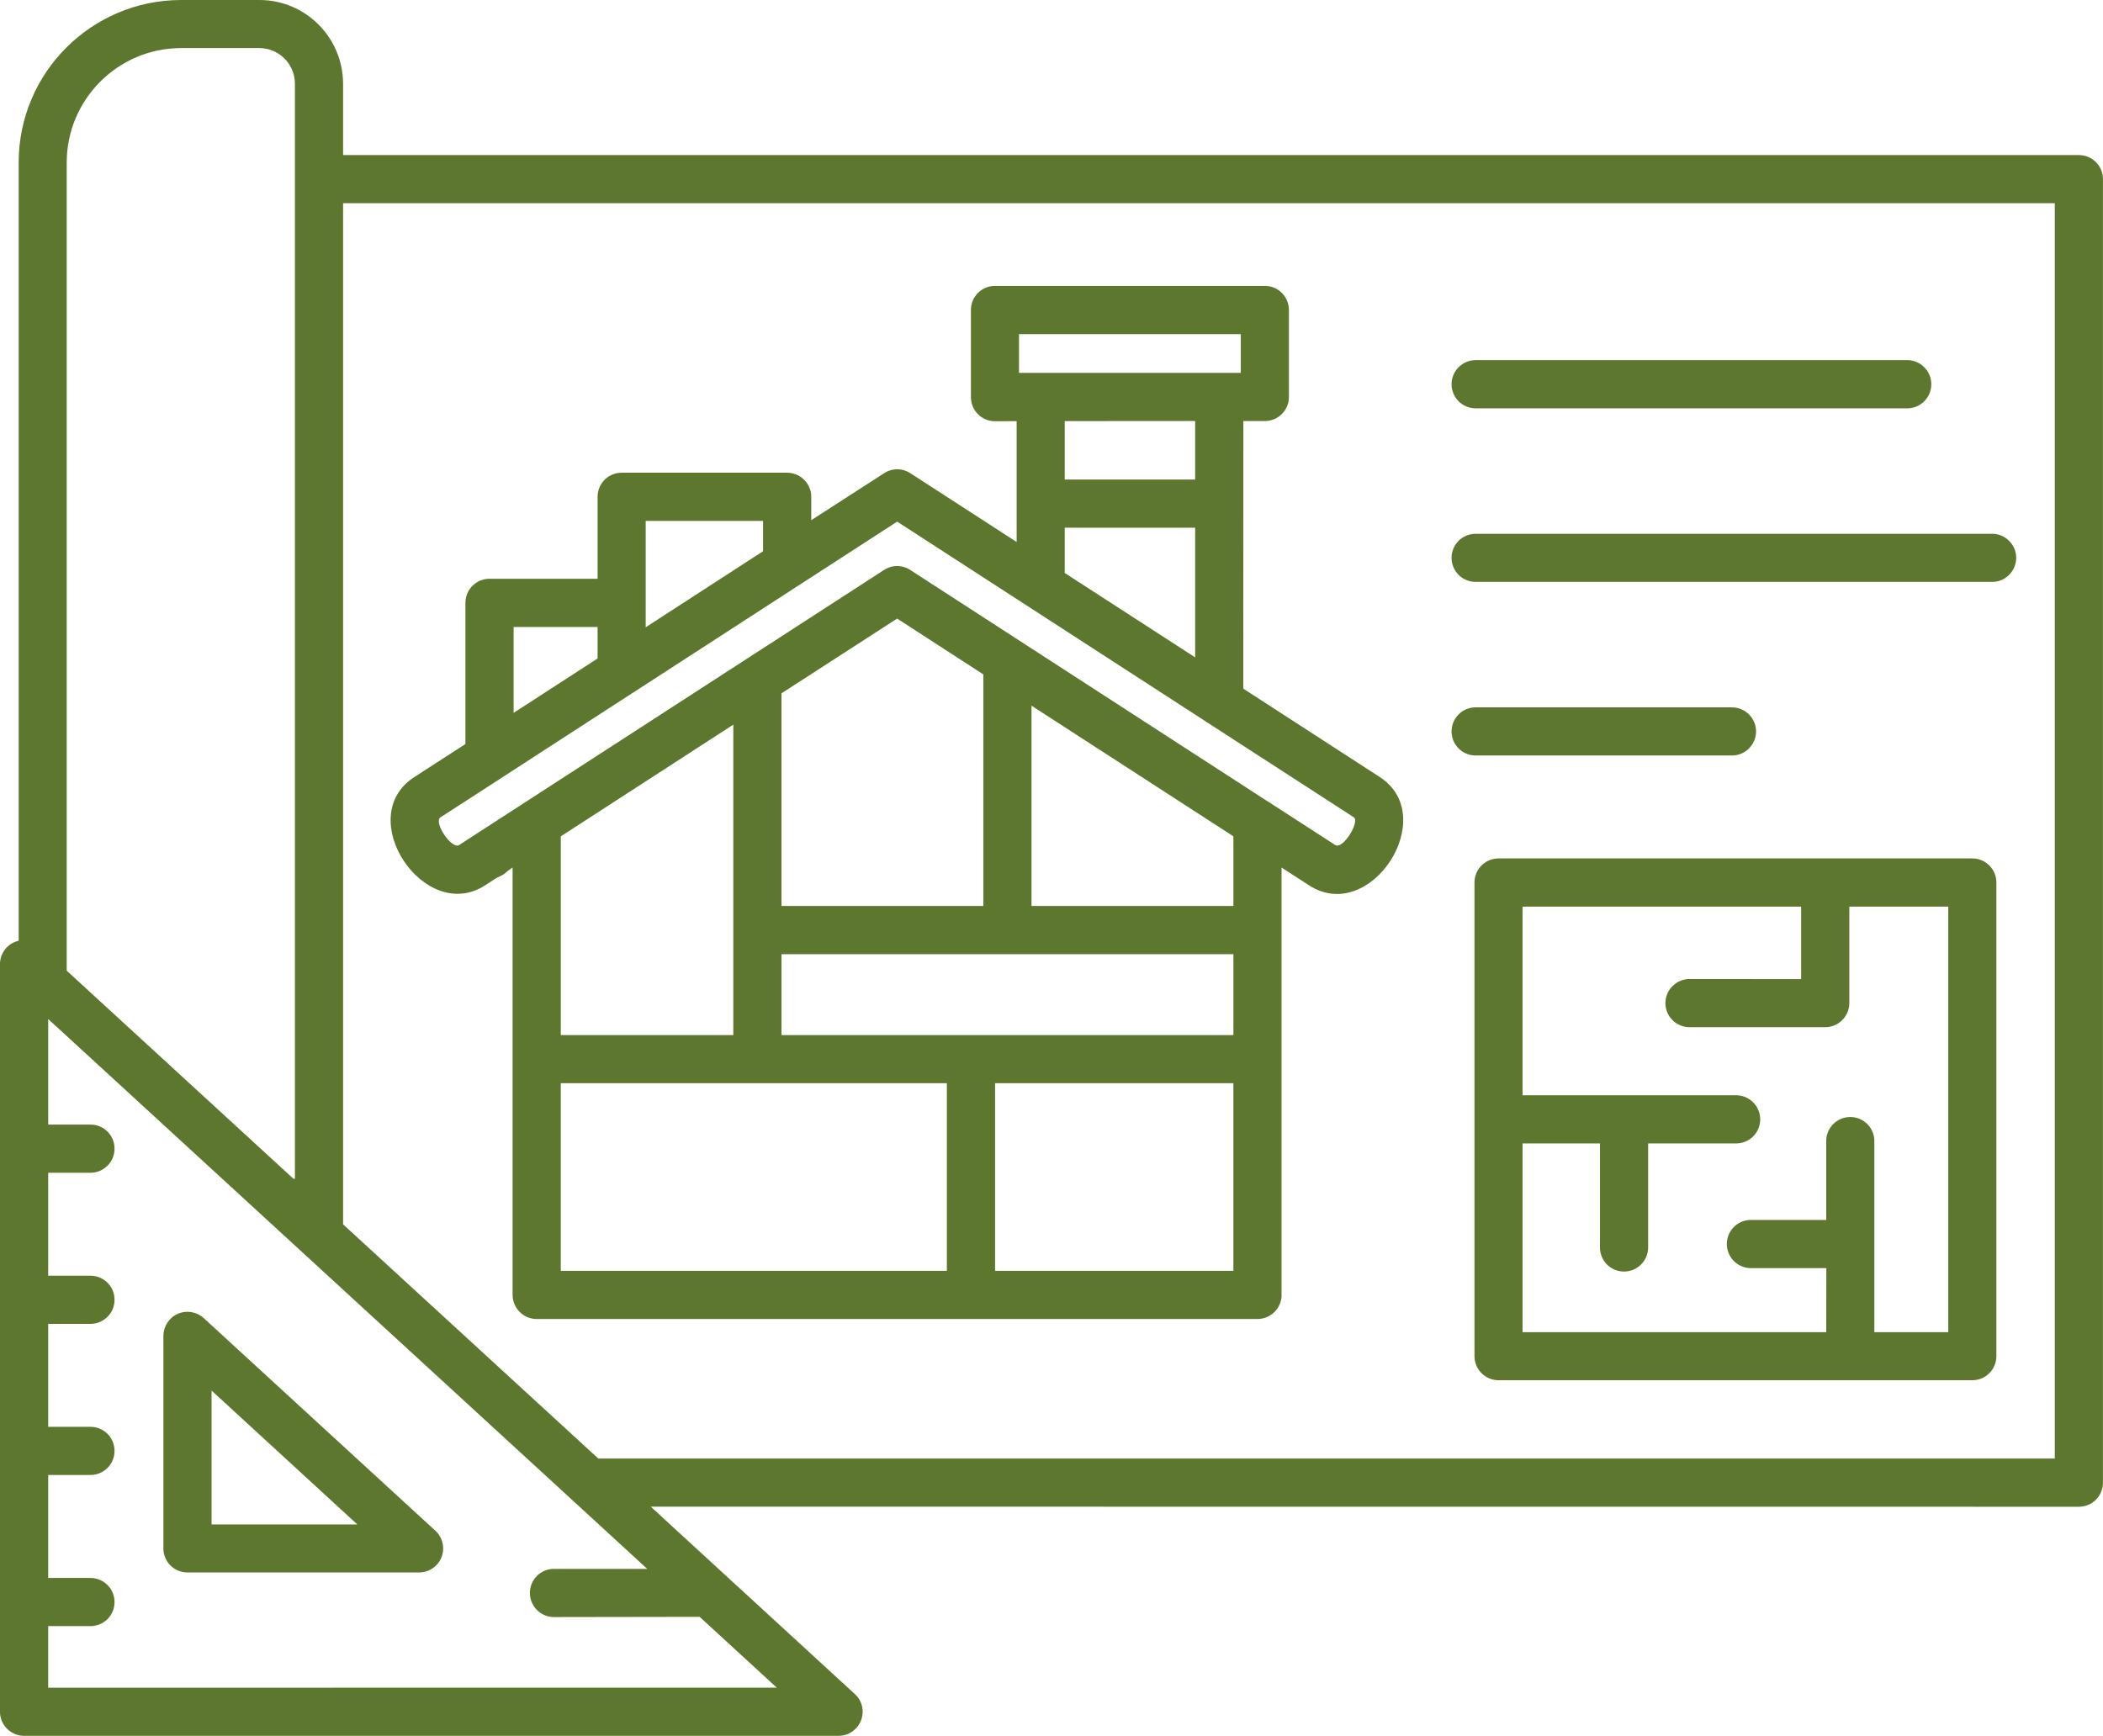 <?xml version="1.0" encoding="UTF-8" standalone="no"?>
<svg
   version="1.1"
   viewBox="-5 -10 90 74.297"
   id="svg1"
   sodipodi:docname="design-icon.svg"
   width="90"
   height="74.297"
   inkscape:version="1.3.2 (091e20ef0f, 2023-11-25)"
   xmlns:inkscape="http://www.inkscape.org/namespaces/inkscape"
   xmlns:sodipodi="http://sodipodi.sourceforge.net/DTD/sodipodi-0.dtd"
   xmlns="http://www.w3.org/2000/svg"
   xmlns:svg="http://www.w3.org/2000/svg">
  <defs
     id="defs1" />
  <sodipodi:namedview
     id="namedview1"
     pagecolor="#ffffff"
     bordercolor="#000000"
     borderopacity="0.25"
     inkscape:showpageshadow="2"
     inkscape:pageopacity="0.0"
     inkscape:pagecheckerboard="true"
     inkscape:deskcolor="#d1d1d1"
     inkscape:zoom="6.4740741"
     inkscape:cx="44.948513"
     inkscape:cy="44.639588"
     inkscape:window-width="1499"
     inkscape:window-height="1080"
     inkscape:window-x="214"
     inkscape:window-y="80"
     inkscape:window-maximized="1"
     inkscape:current-layer="svg1" />
  <path
     fill="#5d782e"
     d="m 58.121,7.476 c -0.559,-0.016 -1,-0.473 -1,-1.031 0,-0.555 0.441,-1.012 1,-1.031 h 18.535 c 0.555,0.02 0.996,0.477 0.996,1.031 0,0.559 -0.441,1.016 -0.996,1.031 z m 10.969,12.801 c 0.277,-0.008 0.547,0.094 0.746,0.289 0.203,0.195 0.316,0.461 0.316,0.742 0,0.277 -0.113,0.543 -0.316,0.738 -0.199,0.195 -0.469,0.301 -0.746,0.289 h -10.969 c -0.559,-0.016 -1,-0.473 -1,-1.027 0,-0.559 0.441,-1.016 1,-1.031 z m -10.969,-5.371 c -0.559,-0.016 -1,-0.473 -1,-1.031 0,-0.555 0.441,-1.012 1,-1.027 h 22.102 c 0.277,-0.012 0.547,0.094 0.746,0.289 0.203,0.195 0.316,0.461 0.316,0.738 0,0.281 -0.113,0.547 -0.316,0.742 -0.199,0.195 -0.469,0.301 -0.746,0.289 z m -19.512,-8.945 h 9.492 v -1.66 h -9.492 z m -10.953,7.637 v -1.301 h -5.023 v 4.551 l 5.023,-3.254 z m 18.488,-1.012 h -5.578 v 1.938 l 5.582,3.613 v -5.551 z m 0,-4.566 -5.578,0.004 v 2.5 h 5.582 v -2.5 z m -25.57,8.816 h -3.594 v 3.676 l 3.594,-2.328 v -1.352 z m 5.809,17.469 v -13.289 l -7.383,4.781 v 8.508 z m 21.398,-3.465 h -19.336 v 3.465 h 19.34 v -3.465 z m -8.637,-10.637 v 8.574 h 8.641 v -2.981 z m 10.156,4.129 -15.328,-9.926 c -0.344,-0.234 -0.793,-0.238 -1.137,-0.012 l -18.191,11.777 c -0.305,0.199 -1.109,-0.98 -0.793,-1.188 l 2.586,-1.672 c 0.047,-0.027 0.094,-0.059 0.137,-0.09 l 5.516,-3.574 c 0.051,-0.027 0.098,-0.055 0.141,-0.09 l 6.945,-4.5 c 0.051,-0.027 0.098,-0.055 0.141,-0.09 l 4.078,-2.641 13.156,8.52 c 0.043,0.035 0.09,0.066 0.137,0.09 l 6.246,4.043 c 0.277,0.18 -0.457,1.398 -0.793,1.188 l -2.699,-1.746 c -0.043,-0.035 -0.09,-0.062 -0.141,-0.09 z m -12.215,4.445 v -9.91 l -3.691,-2.391 -4.949,3.199 v 9.102 z m 0.5,15.617 h 10.199 v -8.031 h -10.199 z m -18.586,0 h 16.523 v -8.031 h -16.523 z m -1.031,2.062 c -0.273,0 -0.535,-0.109 -0.73,-0.305 -0.191,-0.191 -0.301,-0.457 -0.301,-0.73 v -18.289 c -0.445,0.289 -0.172,0.207 -0.688,0.445 l -0.488,0.316 c -2.59,1.68 -5.68,-2.918 -3.031,-4.633 l 2.188,-1.414 v -6.043 c 0,-0.57 0.461,-1.031 1.031,-1.031 h 4.625 v -3.508 c 0,-0.57 0.461,-1.031 1.027,-1.031 h 7.086 c 0.273,0 0.535,0.109 0.73,0.305 0.191,0.191 0.301,0.453 0.301,0.727 v 1 l 3.102,-2 c 0.34,-0.234 0.789,-0.238 1.137,-0.012 l 4.551,2.945 v -5.172 l -0.93,0.004 c -0.566,0 -1.027,-0.461 -1.027,-1.031 v -3.731 c 0,-0.57 0.461,-1.031 1.027,-1.031 h 11.555 c 0.566,0 1.027,0.461 1.027,1.031 v 3.723 c 0,0.57 -0.461,1.031 -1.027,1.031 h -0.922 l -0.004,11.453 5.844,3.785 c 2.602,1.688 -0.395,6.34 -3.031,4.633 l -1.176,-0.762 v 18.289 h 0.004 c 0,0.273 -0.109,0.539 -0.301,0.73 -0.195,0.195 -0.457,0.305 -0.73,0.305 z m -8.289,-4.055 10.926,10.027 h 62.332 v -53.73 h -73.254 v 43.699 z m -11.824,-10.855 9.707,8.91 h 0.059 v -46.879 c -0.004,-0.84 -0.684,-1.516 -1.52,-1.52 h -3.363 c -2.691,0.012 -4.871,2.191 -4.883,4.883 z m 4.133,24.727 0.004,0.004 c 0,0.566 0.461,1.027 1.031,1.027 h 9.914 -0.004 c 0.438,0 0.828,-0.273 0.973,-0.684 0.145,-0.414 0.016,-0.871 -0.324,-1.148 l -9.863,-9.055 c -0.301,-0.273 -0.734,-0.348 -1.109,-0.184 -0.375,0.164 -0.613,0.535 -0.617,0.941 v 9.102 z m 2.062,-6.758 6.242,5.734 h -6.238 v -5.731 z m 20.891,9.688 3.301,3.031 -31.18,0.004 v -2.637 h 1.781 -0.004 c 0.281,0.008 0.551,-0.098 0.75,-0.289 0.203,-0.195 0.312,-0.461 0.312,-0.742 0,-0.277 -0.109,-0.547 -0.312,-0.738 -0.199,-0.195 -0.469,-0.301 -0.75,-0.293 h -1.777 v -4.406 h 1.781 -0.004 c 0.281,0.008 0.551,-0.098 0.75,-0.293 0.203,-0.191 0.312,-0.461 0.312,-0.738 0,-0.281 -0.109,-0.547 -0.312,-0.742 -0.199,-0.191 -0.469,-0.297 -0.75,-0.289 h -1.777 v -4.406 h 1.781 -0.004 c 0.281,0.008 0.551,-0.098 0.75,-0.293 0.203,-0.191 0.312,-0.461 0.312,-0.738 0,-0.281 -0.109,-0.547 -0.312,-0.742 -0.199,-0.191 -0.469,-0.297 -0.75,-0.289 h -1.777 v -4.406 h 1.781 -0.004 c 0.281,0.008 0.551,-0.098 0.75,-0.293 0.203,-0.191 0.312,-0.461 0.312,-0.738 0,-0.281 -0.109,-0.547 -0.312,-0.742 -0.199,-0.195 -0.469,-0.297 -0.75,-0.289 h -1.777 v -4.519 l 25.637,23.535 h -4.023 c -0.559,0.016 -1,0.473 -1,1.031 0,0.555 0.441,1.012 1,1.031 z m 1.047,-1.832 -3.137,-2.883 61.117,0.004 c 0.273,0 0.535,-0.109 0.73,-0.301 0.191,-0.195 0.301,-0.457 0.301,-0.73 v -55.793 c 0,-0.57 -0.461,-1.031 -1.031,-1.031 h -74.285 v -3.059 c -0.008,-1.977 -1.609,-3.578 -3.582,-3.578 h -3.363 c -3.828,0.012 -6.93,3.113 -6.938,6.941 v 33.324 c -0.469,0.105 -0.797,0.52 -0.801,1 v 32 c 0,0.273 0.109,0.535 0.301,0.727 0.195,0.195 0.457,0.305 0.73,0.305 h 34.859 c 0.422,0 0.805,-0.262 0.957,-0.656 0.156,-0.395 0.055,-0.844 -0.258,-1.129 l -5.5,-5.051 c -0.031,-0.031 -0.062,-0.062 -0.102,-0.09 z m 33.145,-30.629 h 20.273 c 0.57,0 1.031,0.461 1.031,1.031 v 20.273 c 0,0.57 -0.461,1.031 -1.031,1.031 h -20.273 c -0.273,0 -0.535,-0.109 -0.73,-0.301 -0.191,-0.191 -0.301,-0.457 -0.301,-0.73 v -20.273 c 0,-0.57 0.461,-1.031 1.031,-1.031 z m 14.023,20.277 h -12.996 v -8.078 h 3.312 v 4.422 c -0.008,0.277 0.098,0.551 0.289,0.75 0.195,0.199 0.461,0.312 0.742,0.312 0.277,0 0.547,-0.113 0.738,-0.312 0.195,-0.199 0.301,-0.473 0.293,-0.75 v -4.422 h 3.734 c 0.281,0.008 0.551,-0.098 0.75,-0.289 0.199,-0.195 0.312,-0.461 0.312,-0.742 0,-0.277 -0.113,-0.547 -0.312,-0.738 -0.199,-0.195 -0.469,-0.301 -0.75,-0.293 h -9.109 v -8.074 h 11.922 v 3.102 l -4.742,-0.004 c -0.281,-0.008 -0.551,0.098 -0.75,0.293 -0.203,0.191 -0.316,0.461 -0.316,0.738 0,0.281 0.113,0.547 0.316,0.742 0.199,0.191 0.469,0.297 0.75,0.289 h 5.773 c 0.273,0 0.535,-0.109 0.727,-0.301 0.195,-0.195 0.305,-0.457 0.305,-0.73 v -4.129 h 4.234 v 18.215 h -3.164 v -8.148 c 0.012,-0.277 -0.094,-0.547 -0.289,-0.75 -0.195,-0.199 -0.461,-0.312 -0.742,-0.312 -0.277,0 -0.543,0.113 -0.738,0.312 -0.195,0.203 -0.301,0.473 -0.289,0.75 v 3.344 h -3.258 c -0.555,0.016 -0.996,0.473 -0.996,1.031 0,0.555 0.441,1.012 0.996,1.031 h 3.262 z"
     fill-rule="evenodd"
     id="path1" />
</svg>
